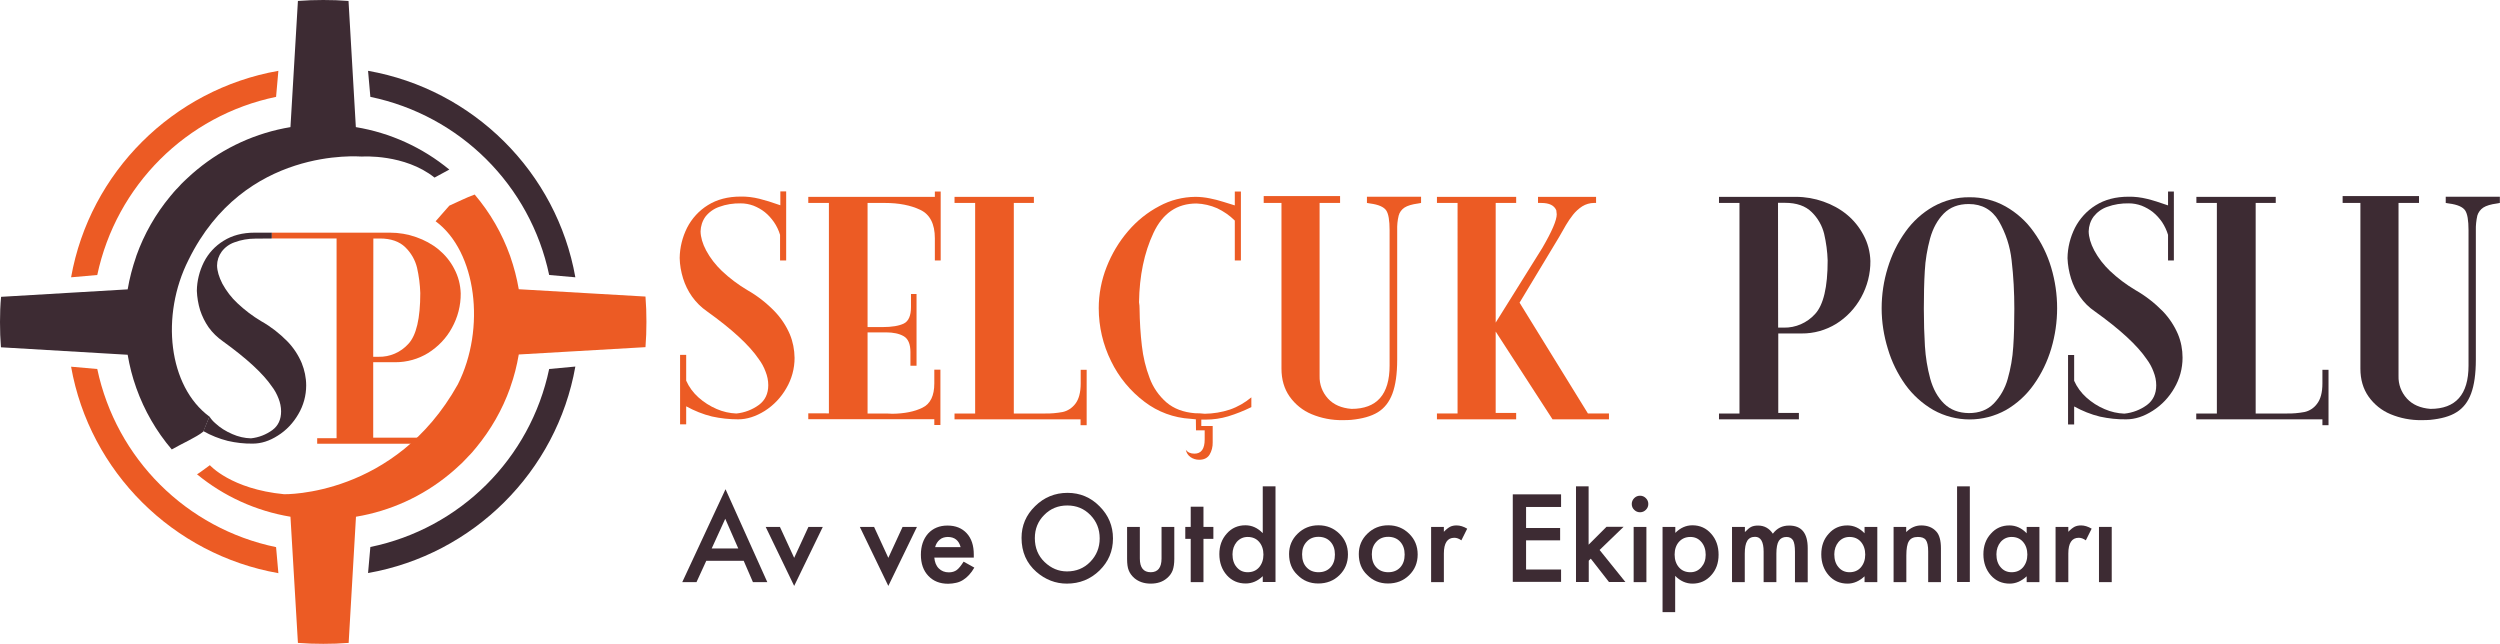 <?xml version="1.0" encoding="utf-8"?>
<!-- Generator: Adobe Illustrator 24.1.0, SVG Export Plug-In . SVG Version: 6.00 Build 0)  -->
<svg version="1.1" id="katman_1" xmlns="http://www.w3.org/2000/svg" xmlns:xlink="http://www.w3.org/1999/xlink" x="0px" y="0px"
	 viewBox="0 0 1842.8 474.7" style="enable-background:new 0 0 1842.8 474.7;" xml:space="preserve">
<style type="text/css">
	.st0{fill:none;}
	.st1{fill:url(#SVGID_1_);}
	.st2{fill:url(#SVGID_2_);}
	.st3{fill:url(#SVGID_3_);}
	.st4{fill:url(#SVGID_4_);}
	.st5{fill:url(#SVGID_5_);}
	.st6{fill:url(#SVGID_6_);}
	.st7{fill:url(#SVGID_7_);}
	.st8{fill:url(#SVGID_8_);}
	.st9{fill:url(#SVGID_9_);}
	.st10{fill:url(#SVGID_10_);}
	.st11{fill:url(#SVGID_11_);}
	.st12{fill:url(#SVGID_12_);}
	.st13{fill:url(#SVGID_13_);}
	.st14{clip-path:url(#SVGID_16_);}
	.st15{clip-path:url(#SVGID_17_);}
	.st16{fill:url(#SVGID_18_);}
	.st17{fill:url(#SVGID_19_);}
	.st18{fill:url(#SVGID_20_);}
	.st19{fill:url(#SVGID_21_);}
	.st20{fill:url(#SVGID_22_);}
	.st21{fill:url(#SVGID_23_);}
	.st22{clip-path:url(#SVGID_26_);}
	.st23{clip-path:url(#SVGID_27_);}
	.st24{fill:url(#SVGID_28_);}
	.st25{fill:url(#SVGID_29_);}
	.st26{fill:url(#SVGID_30_);}
	.st27{fill:url(#SVGID_31_);}
	.st28{fill:url(#SVGID_32_);}
	.st29{fill:url(#SVGID_33_);}
	.st30{fill:url(#SVGID_34_);}
	.st31{fill:#EC5B24;}
	.st32{fill:#3D2B33;}
</style>
<g id="katman_2_1_">
	<g id="Layer_1">
		<polygon class="st0" points="125.5,330 125.5,330 125.5,330 125.5,330 		"/>
		
			<linearGradient id="SVGID_1_" gradientUnits="userSpaceOnUse" x1="2900.209" y1="-201.027" x2="2901.419" y2="-201.027" gradientTransform="matrix(0.707 -0.707 -0.707 -0.707 -2062.9 2048.089)">
			<stop  offset="0" style="stop-color:#61778B"/>
			<stop  offset="0.51" style="stop-color:#C6CBD2"/>
			<stop  offset="1" style="stop-color:#6B8092"/>
		</linearGradient>
		<path class="st1" d="M130,139.5l0.8-0.9L130,139.5z"/>
		
			<linearGradient id="SVGID_2_" gradientUnits="userSpaceOnUse" x1="2896.76" y1="-201.243" x2="2897.22" y2="-201.243" gradientTransform="matrix(0.707 -0.707 -0.707 -0.707 -2062.9 2048.089)">
			<stop  offset="0" style="stop-color:#61778B"/>
			<stop  offset="0.51" style="stop-color:#C6CBD2"/>
			<stop  offset="1" style="stop-color:#6B8092"/>
		</linearGradient>
		<path class="st2" d="M127.7,142.1l0.3-0.3L127.7,142.1z"/>
		
			<linearGradient id="SVGID_3_" gradientUnits="userSpaceOnUse" x1="2903.72" y1="-200.925" x2="2910.91" y2="-200.925" gradientTransform="matrix(0.707 -0.707 -0.707 -0.707 -2062.9 2048.089)">
			<stop  offset="0" style="stop-color:#61778B"/>
			<stop  offset="0.51" style="stop-color:#C6CBD2"/>
			<stop  offset="1" style="stop-color:#6B8092"/>
		</linearGradient>
		<path class="st3" d="M137.5,131.9c-1.7,1.7-3.4,3.3-5.1,5.1c0.8-0.9,1.7-1.7,2.5-2.6S136.6,132.7,137.5,131.9z"/>
		
			<linearGradient id="SVGID_4_" gradientUnits="userSpaceOnUse" x1="2912.55" y1="-201.049" x2="2914.439" y2="-201.049" gradientTransform="matrix(0.707 -0.707 -0.707 -0.707 -2062.9 2048.089)">
			<stop  offset="0" style="stop-color:#61778B"/>
			<stop  offset="0.51" style="stop-color:#C6CBD2"/>
			<stop  offset="1" style="stop-color:#6B8092"/>
		</linearGradient>
		<path class="st4" d="M138.7,130.8c0.5-0.4,0.9-0.9,1.4-1.3C139.6,129.9,139.2,130.3,138.7,130.8z"/>
		
			<linearGradient id="SVGID_5_" gradientUnits="userSpaceOnUse" x1="2917.019" y1="-201.254" x2="2917.88" y2="-201.254" gradientTransform="matrix(0.707 -0.707 -0.707 -0.707 -2062.9 2048.089)">
			<stop  offset="0" style="stop-color:#61778B"/>
			<stop  offset="0.51" style="stop-color:#C6CBD2"/>
			<stop  offset="1" style="stop-color:#6B8092"/>
		</linearGradient>
		<path class="st5" d="M142,127.8l0.6-0.6L142,127.8z"/>
		<path class="st0" d="M128,141.8c0.7-0.8,1.3-1.5,2-2.2C129.3,140.2,128.7,141,128,141.8z"/>
		<path class="st0" d="M137.5,131.9c0.4-0.4,0.8-0.7,1.2-1.1C138.3,131.1,137.9,131.5,137.5,131.9z"/>
		<path class="st0" d="M140.1,129.5c0.6-0.6,1.3-1.1,1.9-1.7C141.4,128.3,140.7,128.9,140.1,129.5z"/>
		<path class="st0" d="M130.8,138.6l1.6-1.6C131.9,137.5,131.4,138.1,130.8,138.6z"/>
		<path class="st0" d="M100.5,286c-0.1-0.2-0.1-0.4-0.2-0.5C100.3,285.6,100.4,285.8,100.5,286z"/>
		<polygon class="st0" points="125.7,330 125.5,330 125.5,330 		"/>
		<path class="st0" d="M125.5,144.7c0.7-0.9,1.5-1.8,2.2-2.6C127,143,126.2,143.8,125.5,144.7z"/>
		<path class="st0" d="M145.2,125c-0.9,0.7-1.7,1.4-2.6,2.2C143.5,126.4,144.4,125.7,145.2,125z"/>
		
			<linearGradient id="SVGID_6_" gradientUnits="userSpaceOnUse" x1="281.961" y1="401.18" x2="138.571" y2="61.79" gradientTransform="matrix(1 0 0 -1 0 474)">
			<stop  offset="0" style="stop-color:#80919F"/>
			<stop  offset="0.19" style="stop-color:#E7E6E8"/>
			<stop  offset="0.48" style="stop-color:#536C81"/>
			<stop  offset="0.54" style="stop-color:#677D8F"/>
			<stop  offset="0.66" style="stop-color:#9CA9B4"/>
			<stop  offset="0.81" style="stop-color:#E7E6E8"/>
			<stop  offset="1" style="stop-color:#80919F"/>
		</linearGradient>
		<path class="st6" d="M267.1,115.4c-0.1,0-2.3-0.2-6.2-0.2C263,115.3,265,115.3,267.1,115.4z"/>
		
			<linearGradient id="SVGID_7_" gradientUnits="userSpaceOnUse" x1="3009.89" y1="-278.703" x2="3014.182" y2="-278.703" gradientTransform="matrix(0.707 -0.707 -0.707 -0.707 -2062.9 2048.089)">
			<stop  offset="0" style="stop-color:#61778B"/>
			<stop  offset="0.51" style="stop-color:#C6CBD2"/>
			<stop  offset="1" style="stop-color:#6B8092"/>
		</linearGradient>
		<path class="st7" d="M267.1,115.4L267.1,115.4c0,0-2.3-0.2-6.2-0.2l0,0C264.8,115.3,267,115.4,267.1,115.4z"/>
		
			<linearGradient id="SVGID_8_" gradientUnits="userSpaceOnUse" x1="3014.155" y1="-280.976" x2="3014.155" y2="-280.976" gradientTransform="matrix(0.707 -0.707 -0.707 -0.707 -2062.9 2048.089)">
			<stop  offset="0" style="stop-color:#61778B"/>
			<stop  offset="0.51" style="stop-color:#C6CBD2"/>
			<stop  offset="1" style="stop-color:#6B8092"/>
		</linearGradient>
		<polygon class="st8" points="267.1,115.4 267.1,115.4 267.1,115.4 267.1,115.4 		"/>
		<g>
			
				<linearGradient id="SVGID_9_" gradientUnits="userSpaceOnUse" x1="137.115" y1="151.126" x2="220.855" y2="381.196" gradientTransform="matrix(1 0 0 -1 0 474)">
				<stop  offset="0.33" style="stop-color:#F1F1F1"/>
				<stop  offset="1" style="stop-color:#61778B"/>
			</linearGradient>
			<path class="st9" d="M213.2,116.4l-2,0.5L213.2,116.4z"/>
		</g>
		<g>
			
				<linearGradient id="SVGID_10_" gradientUnits="userSpaceOnUse" x1="142.358" y1="149.191" x2="226.108" y2="379.281" gradientTransform="matrix(1 0 0 -1 0 474)">
				<stop  offset="0.33" style="stop-color:#F1F1F1"/>
				<stop  offset="1" style="stop-color:#61778B"/>
			</linearGradient>
			<path class="st10" d="M219.6,114.8l-1.7,0.4L219.6,114.8z"/>
		</g>
		<g>
			
				<linearGradient id="SVGID_11_" gradientUnits="userSpaceOnUse" x1="132.907" y1="152.681" x2="216.637" y2="382.721" gradientTransform="matrix(1 0 0 -1 0 474)">
				<stop  offset="0.33" style="stop-color:#F1F1F1"/>
				<stop  offset="1" style="stop-color:#61778B"/>
			</linearGradient>
			<path class="st11" d="M209.4,117.4c-1.7,0.5-3.4,1-5.1,1.6C206,118.4,207.7,117.9,209.4,117.4z"/>
		</g>
		<g>
			
				<linearGradient id="SVGID_12_" gradientUnits="userSpaceOnUse" x1="151.435" y1="145.812" x2="235.215" y2="375.972" gradientTransform="matrix(1 0 0 -1 0 474)">
				<stop  offset="0.33" style="stop-color:#F1F1F1"/>
				<stop  offset="1" style="stop-color:#61778B"/>
			</linearGradient>
			<path class="st12" d="M230.6,112.7l-1.5,0.2L230.6,112.7z"/>
		</g>
		
			<linearGradient id="SVGID_13_" gradientUnits="userSpaceOnUse" x1="267.11" y1="358.56" x2="267.11" y2="358.56" gradientTransform="matrix(1 0 0 -1 0 474)">
			<stop  offset="0" style="stop-color:#61778B"/>
			<stop  offset="0.51" style="stop-color:#C6CBD2"/>
			<stop  offset="1" style="stop-color:#6B8092"/>
		</linearGradient>
		<polygon class="st13" points="267.1,115.4 267.1,115.4 267.1,115.4 		"/>
		<g>
			<defs>
				<polygon id="SVGID_14_" points="1,1 2,1 1,2 				"/>
			</defs>
			<defs>
				<polygon id="SVGID_15_" points="-1,-1 -2,-1 -1,-2 				"/>
			</defs>
			<clipPath id="SVGID_16_">
				<use xlink:href="#SVGID_14_"  style="overflow:visible;"/>
			</clipPath>
			<clipPath id="SVGID_17_" class="st14">
				<use xlink:href="#SVGID_15_"  style="overflow:visible;"/>
			</clipPath>
			<g class="st15">
				
					<linearGradient id="SVGID_18_" gradientUnits="userSpaceOnUse" x1="267.11" y1="358.56" x2="267.11" y2="358.56" gradientTransform="matrix(1 0 0 -1 0 474)">
					<stop  offset="0.33" style="stop-color:#F1F1F1"/>
					<stop  offset="1" style="stop-color:#61778B"/>
				</linearGradient>
				<polygon class="st16" points="267.1,115.4 267.1,115.4 267.1,115.4 				"/>
			</g>
		</g>
		
			<linearGradient id="SVGID_19_" gradientUnits="userSpaceOnUse" x1="230.55" y1="360.279" x2="260.88" y2="360.279" gradientTransform="matrix(1 0 0 -1 0 474)">
			<stop  offset="0" style="stop-color:#61778B"/>
			<stop  offset="0.51" style="stop-color:#C6CBD2"/>
			<stop  offset="1" style="stop-color:#6B8092"/>
		</linearGradient>
		<path class="st17" d="M230.6,112.7c13.1-2.1,23.9,2.5,30.3,2.5l0,0C254.5,115.2,243.6,110.6,230.6,112.7z"/>
		<g>
			
				<linearGradient id="SVGID_20_" gradientUnits="userSpaceOnUse" x1="195.032" y1="220.749" x2="247.662" y2="365.349" gradientTransform="matrix(1 0 0 -1 0 474)">
				<stop  offset="0.33" style="stop-color:#F1F1F1"/>
				<stop  offset="1" style="stop-color:#61778B"/>
			</linearGradient>
			<path class="st18" d="M230.6,112.7c13.1-2.1,23.9,2.5,30.3,2.5l0,0C254.5,115.2,243.6,110.6,230.6,112.7z"/>
		</g>
		
			<linearGradient id="SVGID_21_" gradientUnits="userSpaceOnUse" x1="219.57" y1="360.06" x2="229.09" y2="360.06" gradientTransform="matrix(1 0 0 -1 0 474)">
			<stop  offset="0" style="stop-color:#61778B"/>
			<stop  offset="0.51" style="stop-color:#C6CBD2"/>
			<stop  offset="1" style="stop-color:#6B8092"/>
		</linearGradient>
		<path class="st19" d="M229.1,113c-3.1,0.5-6.2,1.2-9.5,1.9C222.8,114.1,226,113.5,229.1,113z"/>
		<g>
			
				<linearGradient id="SVGID_22_" gradientUnits="userSpaceOnUse" x1="146.957" y1="147.478" x2="230.717" y2="377.608" gradientTransform="matrix(1 0 0 -1 0 474)">
				<stop  offset="0.33" style="stop-color:#F1F1F1"/>
				<stop  offset="1" style="stop-color:#61778B"/>
			</linearGradient>
			<path class="st20" d="M229.1,113c-3.1,0.5-6.2,1.2-9.5,1.9C222.8,114.1,226,113.5,229.1,113z"/>
		</g>
		
			<linearGradient id="SVGID_23_" gradientUnits="userSpaceOnUse" x1="267.11" y1="358.56" x2="267.11" y2="358.56" gradientTransform="matrix(1 0 0 -1 0 474)">
			<stop  offset="0" style="stop-color:#61778B"/>
			<stop  offset="0.51" style="stop-color:#C6CBD2"/>
			<stop  offset="1" style="stop-color:#6B8092"/>
		</linearGradient>
		<polygon class="st21" points="267.1,115.4 267.1,115.4 267.1,115.4 267.1,115.4 		"/>
		<g>
			<defs>
				<polygon id="SVGID_24_" points="1,1 2,1 1,2 				"/>
			</defs>
			<defs>
				<polygon id="SVGID_25_" points="-1,-1 -2,-1 -1,-2 				"/>
			</defs>
			<clipPath id="SVGID_26_">
				<use xlink:href="#SVGID_24_"  style="overflow:visible;"/>
			</clipPath>
			<clipPath id="SVGID_27_" class="st22">
				<use xlink:href="#SVGID_25_"  style="overflow:visible;"/>
			</clipPath>
			<g class="st23">
				
					<linearGradient id="SVGID_28_" gradientUnits="userSpaceOnUse" x1="267.11" y1="358.56" x2="267.11" y2="358.56" gradientTransform="matrix(1 0 0 -1 0 474)">
					<stop  offset="0.33" style="stop-color:#F1F1F1"/>
					<stop  offset="1" style="stop-color:#61778B"/>
				</linearGradient>
				<polygon class="st24" points="267.1,115.4 267.1,115.4 267.1,115.4 267.1,115.4 				"/>
			</g>
		</g>
		
			<linearGradient id="SVGID_29_" gradientUnits="userSpaceOnUse" x1="213.17" y1="358.18" x2="217.85" y2="358.18" gradientTransform="matrix(1 0 0 -1 0 474)">
			<stop  offset="0" style="stop-color:#61778B"/>
			<stop  offset="0.51" style="stop-color:#C6CBD2"/>
			<stop  offset="1" style="stop-color:#6B8092"/>
		</linearGradient>
		<path class="st25" d="M217.9,115.2c-1.5,0.4-3.1,0.8-4.7,1.2C214.8,116,216.3,115.6,217.9,115.2z"/>
		<g>
			
				<linearGradient id="SVGID_30_" gradientUnits="userSpaceOnUse" x1="139.791" y1="150.13" x2="223.531" y2="380.22" gradientTransform="matrix(1 0 0 -1 0 474)">
				<stop  offset="0.33" style="stop-color:#F1F1F1"/>
				<stop  offset="1" style="stop-color:#61778B"/>
			</linearGradient>
			<path class="st26" d="M217.9,115.2c-1.5,0.4-3.1,0.8-4.7,1.2C214.8,116,216.3,115.6,217.9,115.2z"/>
		</g>
		
			<linearGradient id="SVGID_31_" gradientUnits="userSpaceOnUse" x1="209.41" y1="356.82" x2="211.2" y2="356.82" gradientTransform="matrix(1 0 0 -1 0 474)">
			<stop  offset="0" style="stop-color:#61778B"/>
			<stop  offset="0.51" style="stop-color:#C6CBD2"/>
			<stop  offset="1" style="stop-color:#6B8092"/>
		</linearGradient>
		<path class="st27" d="M211.2,116.9l-1.8,0.5L211.2,116.9z"/>
		<g>
			
				<linearGradient id="SVGID_32_" gradientUnits="userSpaceOnUse" x1="135.641" y1="151.67" x2="219.371" y2="381.73" gradientTransform="matrix(1 0 0 -1 0 474)">
				<stop  offset="0.33" style="stop-color:#F1F1F1"/>
				<stop  offset="1" style="stop-color:#61778B"/>
			</linearGradient>
			<path class="st28" d="M211.2,116.9l-1.8,0.5L211.2,116.9z"/>
		</g>
		
			<linearGradient id="SVGID_33_" gradientUnits="userSpaceOnUse" x1="202.98" y1="354.79" x2="204.26" y2="354.79" gradientTransform="matrix(1 0 0 -1 0 474)">
			<stop  offset="0" style="stop-color:#61778B"/>
			<stop  offset="0.51" style="stop-color:#C6CBD2"/>
			<stop  offset="1" style="stop-color:#6B8092"/>
		</linearGradient>
		<path class="st29" d="M204.3,119l-1.3,0.4L204.3,119z"/>
		<g>
			
				<linearGradient id="SVGID_34_" gradientUnits="userSpaceOnUse" x1="130.391" y1="153.6" x2="214.121" y2="383.64" gradientTransform="matrix(1 0 0 -1 0 474)">
				<stop  offset="0.33" style="stop-color:#F1F1F1"/>
				<stop  offset="1" style="stop-color:#61778B"/>
			</linearGradient>
			<path class="st30" d="M204.3,119l-1.3,0.4L204.3,119z"/>
		</g>
		<path class="st31" d="M154.7,342.9c0,0,15.5,17.6,54.7,21.4l0,0c0.2,0,81.8,1.9,128.1-81c20.7-41.1,13.9-97.9-16.4-120.2l0,0
			l10.1-11.5c6.4-2.8,11.8-5.7,18.7-8.2l0,0c11.4,13.4,20.2,28.7,26.1,45.2c0.1,0.2,0.1,0.4,0.2,0.6c2.7,7.8,4.8,15.8,6.2,24
			l93.4,5.4c0.5,6.1,0.7,12.3,0.7,18.6c0,6.3-0.2,12.5-0.7,18.7l-93.4,5.4c-1.4,8.2-3.4,16.2-6.2,24l-0.2,0.7
			c-5.7,16-14.2,30.8-25,43.9c-0.7,0.9-1.5,1.7-2.2,2.6l-0.3,0.4c-0.7,0.8-1.3,1.5-2,2.2l-0.9,0.9l-1.5,1.6
			c-0.8,0.9-1.7,1.7-2.5,2.6s-1.7,1.7-2.6,2.5c-0.4,0.4-0.8,0.7-1.2,1.1s-0.9,0.9-1.4,1.3c-0.6,0.6-1.3,1.1-1.9,1.7l-0.7,0.6
			c-0.9,0.7-1.7,1.5-2.6,2.2l0,0c-19.8,16.3-43.5,27.1-68.8,31.3l0,0l0,0l-5.4,93c-6.2,0.5-12.4,0.7-18.7,0.7
			c-6.3,0-12.5-0.2-18.7-0.7l-5.5-93l0,0c-25.3-4.2-49.1-15-68.9-31.3C145.3,349.7,149,347.2,154.7,342.9L154.7,342.9"/>
		<path class="st32" d="M267.1,115.4c0,0,31.1-2.1,53.2,15.5l0,0c7.3-3.9,10.8-5.9,10.9-5.9c-19.8-16.3-43.5-27.1-68.9-31.3l0,0l0,0
			l-5.4-93C250.8,0.2,244.6,0,238.3,0c-6.3,0-12.5,0.2-18.7,0.7l-5.5,93l0,0l0,0c-25.3,4.2-49,15-68.8,31.3l0,0
			c-0.9,0.7-1.7,1.4-2.6,2.2l-0.7,0.6c-0.6,0.6-1.3,1.1-1.9,1.7c-0.5,0.4-0.9,0.9-1.4,1.3l-1.2,1.1c-0.9,0.8-1.7,1.7-2.6,2.5
			s-1.7,1.7-2.5,2.6l-1.5,1.6l-0.9,0.9c-0.7,0.7-1.3,1.5-2,2.2l-0.3,0.4c-0.8,0.9-1.5,1.7-2.2,2.6c-10.8,13-19.3,27.9-25,43.9
			c-0.1,0.2-0.2,0.5-0.2,0.7c-2.7,7.8-4.8,15.8-6.2,24l-93.3,5.5C0.2,224.9,0,231.1,0,237.4s0.2,12.5,0.7,18.6l93.4,5.5
			c1.4,8.2,3.4,16.2,6.2,24l0.2,0.6c5.9,16.5,14.7,31.8,26.1,45.2l0,0c7.1-4.1,18.6-9.2,23.3-13.2l0,0l4.5-11
			c-30.3-22.3-36.2-74.5-15.4-115.6C180.1,107.9,264.5,115.4,267.1,115.4L267.1,115.4"/>
		<path class="st31" d="M71.7,272l-19.3-1.7c13.7,77.4,75.1,138.5,152.8,152.2l-1.7-19.2C137.4,389.6,85.7,338.1,71.7,272z"/>
		<path class="st32" d="M271.3,52.2l1.7,19.2c66.1,13.7,117.9,65.2,131.8,131.3l19.3,1.7C410.4,127,349,65.9,271.3,52.2z"/>
		<path class="st32" d="M273,403.2l-1.7,19.2c77.7-13.7,139.1-74.8,152.8-152.2l-19.3,1.8C390.9,338.1,339.1,389.6,273,403.2z"/>
		<path class="st31" d="M203.5,71.4l1.7-19.2C127.5,65.9,66.2,127,52.4,204.4l19.3-1.7C85.7,136.7,137.4,85.1,203.5,71.4z"/>
		<path class="st31" d="M544.1,309.1c-6.5,0-13-0.7-19.3-2.1c-6.6-1.6-13-4.2-19-7.5v13.3h-4.5v-51.2h4.5v19c2.1,4.7,5.2,8.9,9,12.3
			c4,3.6,8.6,6.5,13.5,8.6c4.6,2,9.5,3.1,14.5,3.3c6-0.6,11.8-2.8,16.7-6.4c4.5-3.4,6.8-8.2,6.8-14.5c0-3.4-0.7-6.8-2-10
			c-1.2-3.3-2.9-6.4-5-9.2c-6.9-10.2-19.7-22-38.3-35.3c-4.2-2.9-7.9-6.6-10.9-10.8c-2.9-4.1-5.1-8.6-6.6-13.4
			c-1.5-4.9-2.4-9.9-2.5-15c0.1-7.8,2-15.4,5.5-22.4c3.5-6.8,8.8-12.6,15.3-16.6c6.7-4.2,14.8-6.3,24.1-6.3
			c4.7-0.1,9.3,0.5,13.8,1.6c4.1,1,9.3,2.6,15.5,4.8v-10.2h4.3V192H575v-18.9c-1-3.3-2.5-6.5-4.5-9.4c-1.9-2.7-4.1-5.2-6.7-7.3
			c-2.5-2-5.4-3.6-8.4-4.8c-3-1.1-6.2-1.7-9.3-1.7c-5.4-0.1-10.9,0.7-16,2.6c-4,1.4-7.5,3.9-10.1,7.2c-2.3,3.2-3.5,7-3.6,10.9
			c0.1,4.2,1.4,8.9,4.1,14c3,5.6,7,10.7,11.6,15.1c5.7,5.4,12,10.1,18.7,14.1c7.4,4.2,14.2,9.5,20.2,15.7
			c4.7,4.9,8.5,10.6,11.2,16.9c2.3,5.5,3.4,11.4,3.5,17.4c0,7.9-2.1,15.6-6.1,22.4c-3.9,6.8-9.3,12.5-15.9,16.7
			C557.1,307,550.6,309.1,544.1,309.1z"/>
		<path class="st31" d="M675.6,216.7v52.9h-4.5v-10.1c0-5.9-1.7-9.8-5-11.7s-7.7-2.8-13-2.8h-13.6v59.8h12.7c2.2,0,4,0.1,5.4,0.2
			c9.1-0.1,16.6-1.6,22.4-4.5c5.8-2.8,8.7-8.8,8.7-17.9v-10.1h4.5v40.8h-4.5v-4.3h-92.9v-4.3H611V149.6h-15.2v-4.5h93.3v-3.9h4.3
			V192h-4.3v-16.4c0-10.5-3.6-17.5-10.7-20.9c-7.1-3.4-15.9-5.1-26.2-5.1h-12.7v91.5h10.9c7,0,12.3-0.9,15.8-2.6
			c3.5-1.7,5.3-5.8,5.3-12.1v-9.7H675.6z"/>
		<path class="st31" d="M703.6,145.1h58.5v4.5h-14.8v155.2h22.8c4.4,0.1,8.8-0.3,13.2-1.1c3.7-0.8,7-3,9.3-6c2.6-3.3,4-8.3,4-15
			v-10.1h4.4v40.8h-4.5v-4.3h-92.9v-4.3h15.2V149.6h-15.2V145.1z"/>
		<path class="st31" d="M881.5,309.1l-4-0.4c-12.3-0.7-24.1-5.1-33.8-12.5c-10.5-7.9-19-18.2-24.7-30c-6-12.1-9.1-25.5-9.1-39
			c0-10.4,2-20.8,5.8-30.4c3.8-9.7,9.1-18.6,15.9-26.5c6.4-7.5,14.2-13.8,23-18.4c8.1-4.4,17.2-6.7,26.5-6.8c3.6,0,7.1,0.4,10.6,1.1
			c3.4,0.7,6.8,1.5,10.1,2.6l8.4,2.6v-10.2h4.5V192h-4.5v-29.4c-3.8-3.8-8.2-6.8-13-9.1c-4.8-2.1-10-3.3-15.2-3.5
			c-14.4,0-25,7.2-31.8,21.8c-6.8,14.5-10.3,31.5-10.6,51c0.3,1.6,0.4,3.3,0.4,4.9c0.1,9.6,0.7,18.7,1.7,27.2
			c0.9,8.1,2.8,16.1,5.7,23.7c2.5,6.9,6.8,13.1,12.4,18c5.5,4.7,12.5,7.3,21,8c2.4,0,4.8,0.1,7.2,0.4c6.3-0.1,12.6-1.1,18.6-3.1
			c5.8-2,11.1-5.1,15.8-9v7.2c-5.5,2.7-11.2,5-17.1,6.8c-5.4,1.6-10.9,2.4-16.5,2.4h-3.3v4.7h8.4V326c0.1,3.3-0.7,6.5-2.4,9.3
			c-1.6,2.4-4.1,3.6-7.6,3.6c-2.3,0-4.6-0.7-6.4-2c-1.8-1.3-3-3.2-3.4-5.4c1.3,1.9,3.4,2.9,6.3,2.9c5.1,0,7.6-3.5,7.6-10.5v-6.7
			h-6.4L881.5,309.1z"/>
		<path class="st31" d="M995.9,309.5c-1.3,0.1-3.4,0.2-6.3,0.2c-7.8,0.1-15.6-1.4-22.8-4.4c-6.5-2.7-12.1-7.2-16.2-13
			c-4-5.7-6-12.6-6-20.5V149.6h-13.1v-5.1h56.3v5.1h-15.1v127.5c-0.2,6.2,2,12.1,6.2,16.7c4.1,4.5,9.9,7,17.3,7.6
			c18.7,0,28.1-10.6,28.1-31.9v-99.8c0-7.2-0.8-12.1-2.5-14.6s-5.6-4.3-11.8-5.1l-2.4-0.4v-4.6h39.9v4.6l-2.2,0.4
			c-4.5,0.6-7.8,1.6-10,3c-2.1,1.4-3.7,3.5-4.3,5.9c-0.9,3.6-1.2,7.2-1.1,10.9v95.3c0,10.5-1.2,18.8-3.5,25s-5.9,10.8-10.8,13.8
			C1010.7,306.9,1004.1,308.7,995.9,309.5z"/>
		<path class="st31" d="M1147.2,155.1c-1.5-3.7-5.2-5.5-11.1-5.5h-2.4v-4.5h42.8v4.5h-1.6c-3,0-6,0.9-8.6,2.5
			c-2.6,1.7-4.9,3.8-6.8,6.2c-1.9,2.4-3.6,4.9-5.2,7.6c-1.5,2.6-3.2,5.6-5.1,8.9l-29.1,48.3l50.4,81.7h15.5v4.3h-41.6l-41.9-64.7v60
			h15.1v4.7h-58.4v-4.3h15.2V149.6h-15.2v-4.5h58.4v4.5h-15.1v88.2l34.4-55.1c7.1-12.2,10.6-20.4,10.6-24.7c0-0.6-0.1-1.2-0.2-1.8
			C1147.3,155.5,1147.2,155.1,1147.2,155.1z"/>
		<path class="st32" d="M1325.9,309.1h-58.8v-4.3h15.1V149.6h-15.1v-4.5h56.7c6.9,0,13.8,1.2,20.3,3.5c6.3,2.2,12.2,5.4,17.3,9.6
			c5,4.1,9.1,9.2,12.2,15c3.2,5.9,4.9,12.5,5.1,19.2c0.1,9.4-2.3,18.6-6.8,26.8c-4.4,8-10.7,14.7-18.4,19.5
			c-7.7,4.7-16.5,7.2-25.5,7.1h-17.2v58.6h15.2V309.1z M1310.7,241.5h4.1c8.8,0.2,17.2-3.5,23.1-10c6.2-6.7,9.3-19.8,9.3-39.5
			c-0.2-6.6-1.1-13.2-2.6-19.7c-1.5-6-4.6-11.5-9.1-15.9c-4.6-4.6-11.2-6.9-19.8-6.9h-5.1L1310.7,241.5z"/>
		<path class="st32" d="M1451.7,145.4c9.3-0.1,18.5,2.2,26.7,6.8c8.1,4.6,15.2,10.9,20.6,18.6c5.8,8,10.2,17,13,26.5
			c5.8,19.5,5.8,40.2,0,59.7c-2.8,9.4-7.1,18.4-12.8,26.4c-5.4,7.7-12.4,14.1-20.5,18.8c-16.7,9.3-37,9.3-53.6,0
			c-8.1-4.7-15.1-11-20.6-18.6c-5.7-8-10.1-16.9-12.9-26.4c-3-9.7-4.6-19.8-4.6-29.9c0-10.2,1.5-20.2,4.5-29.9
			c2.9-9.5,7.2-18.4,13-26.5c5.4-7.6,12.4-14,20.5-18.6C1433.3,147.7,1442.4,145.3,1451.7,145.4z M1418.1,227.6
			c0,10.1,0.3,19.3,0.8,27.6c0.5,8.1,1.8,16.1,3.9,23.9c2.1,7.6,5.5,13.8,10.2,18.4s10.8,6.9,18.3,7c7.6,0,13.7-2.3,18.3-7
			c4.9-5.1,8.4-11.3,10.3-18.1c2.2-7.7,3.6-15.6,4.1-23.7c0.6-8.4,0.8-17.7,0.8-28.1c0-11.9-0.6-23.8-2-35.7
			c-1.1-10.2-4.3-20-9.4-28.9c-5-8.4-12.4-12.6-22.2-12.6c-7.6,0-13.7,2.3-18.4,7c-4.6,4.7-8,10.8-10.1,18.4
			c-2.1,7.8-3.5,15.9-3.9,24C1418.3,208,1418.1,217.3,1418.1,227.6z"/>
		<path class="st32" d="M1567.3,309.1c-6.5,0.1-13-0.6-19.4-2c-6.6-1.6-13-4.2-19-7.5v13.3h-4.5v-51.2h4.5v19
			c2.1,4.7,5.2,8.9,9,12.3c4,3.6,8.5,6.5,13.5,8.6c4.6,2,9.5,3.1,14.5,3.3c6-0.6,11.8-2.8,16.7-6.4c4.5-3.4,6.8-8.2,6.8-14.5
			c0-3.4-0.7-6.8-2-10c-1.2-3.3-2.9-6.4-5-9.2c-6.9-10.2-19.7-22-38.3-35.3c-4.3-2.9-8-6.6-10.9-10.8c-2.9-4.1-5.1-8.6-6.6-13.4
			c-1.5-4.9-2.4-9.9-2.6-15c0.1-7.8,2-15.4,5.5-22.4c3.5-6.8,8.8-12.6,15.3-16.6c6.7-4.2,14.8-6.3,24.1-6.3
			c4.7-0.1,9.3,0.5,13.8,1.6c4.1,1,9.2,2.6,15.4,4.8v-10.2h4.3V192h-4.3v-18.9c-1-3.3-2.5-6.5-4.4-9.4c-1.9-2.7-4.1-5.2-6.7-7.3
			c-2.5-2-5.4-3.6-8.4-4.8c-3-1.1-6.2-1.7-9.3-1.7c-5.5-0.1-10.9,0.7-16.1,2.6c-4,1.4-7.4,3.9-10,7.2c-2.3,3.2-3.5,6.9-3.6,10.9
			c0.1,4.2,1.4,8.9,4.1,14c3,5.6,7,10.7,11.6,15.1c5.7,5.4,12,10.1,18.7,14.1c7.4,4.2,14.2,9.5,20.2,15.6
			c4.7,4.9,8.5,10.6,11.2,16.9c2.3,5.5,3.4,11.4,3.4,17.4c0,7.9-2.1,15.6-6.1,22.4c-3.9,6.8-9.3,12.5-15.9,16.7
			C1580.2,307,1573.8,309.1,1567.3,309.1z"/>
		<path class="st32" d="M1619,145.1h58.5v4.5h-14.8v155.2h22.8c4.4,0.1,8.9-0.3,13.2-1.1c3.7-0.8,7-3,9.2-6c2.6-3.3,4-8.3,4-15
			v-10.1h4.5v40.8h-4.5v-4.3h-93v-4.3h15.2V149.6H1619V145.1z"/>
		<path class="st32" d="M1791.2,309.5c-1.3,0.1-3.4,0.2-6.3,0.2c-7.8,0.1-15.6-1.4-22.8-4.4c-6.5-2.7-12.1-7.2-16.2-13
			c-4-5.7-6-12.6-6-20.5V149.6h-13.1v-5.1h56.3v5.1H1768v127.5c-0.2,6.2,2,12.1,6.2,16.7c4.1,4.5,9.9,7,17.3,7.6
			c18.7,0,28.1-10.6,28.1-31.9v-99.8c0-7.2-0.8-12.1-2.5-14.6s-5.6-4.3-11.9-5.1l-2.4-0.4v-4.6h39.9v4.6l-2.2,0.4
			c-4.5,0.6-7.8,1.6-10,3c-2.1,1.4-3.7,3.5-4.4,5.9c-0.8,3.6-1.2,7.2-1.1,10.9v95.3c0,10.5-1.2,18.8-3.5,25
			c-2.3,6.2-5.9,10.8-10.8,13.8C1806,306.9,1799.4,308.7,1791.2,309.5z"/>
		<path class="st32" d="M154.4,307c1.1,1.8,2.5,3.4,4.1,4.8c3.7,3.5,8.1,6.2,12.8,8.2c4.3,1.9,9,3,13.7,3.1
			c5.7-0.6,11.1-2.7,15.8-6.1c4.3-3.2,6.4-7.8,6.4-13.8c0-3.2-0.7-6.5-1.9-9.5c-1.2-3.1-2.8-6.1-4.8-8.7
			c-6.6-9.7-18.7-20.8-36.3-33.5c-4-2.8-7.5-6.2-10.4-10.2c-2.7-3.9-4.8-8.1-6.3-12.7c-1.4-4.6-2.2-9.4-2.4-14.2
			c0.1-7.4,1.9-14.6,5.2-21.2c3.3-6.5,8.3-11.9,14.5-15.7c6.4-4,14-6,22.9-6h12.7v4.3c0,0-9.2,0.1-12.3,0.1
			c-5.2,0-10.4,0.9-15.2,2.7c-3.8,1.3-7.1,3.7-9.5,6.9c-2.2,3-3.4,6.6-3.4,10.3c0.1,4,1.4,8.4,3.9,13.3c2.9,5.3,6.6,10.2,11,14.3
			c5.4,5.1,11.3,9.6,17.7,13.4c7.1,4,13.5,9,19.2,14.8c4.5,4.6,8.1,10.1,10.6,16c2.1,5.2,3.3,10.8,3.3,16.5c0,7.5-2,14.8-5.8,21.2
			c-3.7,6.4-8.8,11.9-15.1,15.8c-6.2,4-12.4,5.9-18.5,5.9c-6.2,0.1-12.3-0.6-18.4-2c-6.3-1.6-12.4-4-18-7.2"/>
		<path class="st31" d="M313.9,327.1h-80.1v-4.1h14.3V175.8h-47.7v-4.3h87.1c6.6,0,13.1,1.1,19.3,3.3c6,2.1,11.6,5.1,16.5,9.1
			c4.7,3.9,8.7,8.7,11.5,14.2c3,5.6,4.6,11.8,4.8,18.2c0.1,8.9-2.2,17.7-6.5,25.4c-4.1,7.6-10.2,13.9-17.5,18.5
			c-7.3,4.5-15.6,6.8-24.2,6.8h-16.3v55.6h38.8V327.1z M275.1,263h3.9c8.4,0.2,16.4-3.3,22-9.5c5.9-6.3,8.8-18.8,8.8-37.5
			c-0.2-6.3-1-12.5-2.4-18.7c-1.4-5.7-4.4-10.9-8.6-15c-4.4-4.3-10.6-6.5-18.8-6.5h-4.8L275.1,263z"/>
	</g>
</g>
<g>
	<path class="st32" d="M548.2,413.4h-27.6l-7.2,15.7h-10.5l31.9-68.5l30.8,68.5h-10.6L548.2,413.4z M544.2,404.3l-9.6-21.9l-10,21.9
		H544.2z"/>
	<path class="st32" d="M574.9,388.4l10.5,22.8l10.5-22.8h10.6l-21.1,43.5l-21-43.5H574.9z"/>
	<path class="st32" d="M644.3,388.4l10.5,22.8l10.5-22.8h10.6l-21.1,43.5l-21-43.5H644.3z"/>
	<path class="st32" d="M717.8,411h-29.1c0.3,3.3,1.3,6,3.3,8c1.9,1.9,4.4,2.9,7.4,2.9c2.3,0,4.3-0.6,5.8-1.7
		c1.5-1.1,3.2-3.2,5.1-6.2l7.9,4.4c-1.2,2.1-2.5,3.9-3.9,5.4c-1.4,1.5-2.8,2.7-4.4,3.7c-1.6,1-3.2,1.7-5.1,2.1
		c-1.8,0.4-3.8,0.7-5.9,0.7c-6.1,0-10.9-1.9-14.6-5.8c-3.7-3.9-5.5-9.1-5.5-15.6c0-6.4,1.8-11.6,5.3-15.6c3.6-3.9,8.4-5.9,14.3-5.9
		c6,0,10.7,1.9,14.2,5.7c3.5,3.8,5.2,9,5.2,15.7L717.8,411z M708.1,403.3c-1.3-5-4.5-7.5-9.5-7.5c-1.1,0-2.2,0.2-3.2,0.5
		c-1,0.3-1.9,0.8-2.7,1.5c-0.8,0.7-1.5,1.4-2.1,2.4c-0.6,0.9-1,2-1.3,3.1H708.1z"/>
	<path class="st32" d="M753,396.5c0-9.1,3.3-16.9,10-23.4c6.6-6.5,14.6-9.8,23.9-9.8c9.2,0,17.1,3.3,23.6,9.9
		c6.6,6.6,9.9,14.5,9.9,23.7c0,9.3-3.3,17.1-9.9,23.6c-6.7,6.5-14.7,9.7-24.1,9.7c-8.3,0-15.8-2.9-22.4-8.6
		C756.7,415.2,753,406.9,753,396.5z M762.8,396.7c0,7.1,2.4,13,7.2,17.6c4.8,4.6,10.3,6.9,16.5,6.9c6.8,0,12.5-2.3,17.1-7
		c4.6-4.7,7-10.5,7-17.3c0-6.9-2.3-12.6-6.9-17.3c-4.6-4.7-10.2-7-17-7c-6.7,0-12.4,2.3-17,7C765.1,384.2,762.8,389.9,762.8,396.7z"
		/>
	<path class="st32" d="M840.2,388.4v23.3c0,6.7,2.7,10.1,8,10.1c5.3,0,8-3.4,8-10.1v-23.3h9.4V412c0,3.3-0.4,6.1-1.2,8.4
		c-0.8,2.1-2.1,4-4.1,5.7c-3.2,2.8-7.2,4.1-12.1,4.1c-4.9,0-8.9-1.4-12.1-4.1c-1.9-1.7-3.3-3.6-4.1-5.7c-0.8-1.9-1.2-4.7-1.2-8.4
		v-23.6H840.2z"/>
	<path class="st32" d="M887.1,397.2v31.9h-9.4v-31.9h-4v-8.8h4v-14.9h9.4v14.9h7.3v8.8H887.1z"/>
	<path class="st32" d="M930.8,358.5h9.4v70.5h-9.4v-4.3c-3.7,3.6-7.9,5.4-12.6,5.4c-5.6,0-10.2-2-13.9-6.1
		c-3.6-4.1-5.5-9.3-5.5-15.5c0-6.1,1.8-11.1,5.5-15.2c3.6-4.1,8.2-6.1,13.7-6.1c4.8,0,9,1.9,12.8,5.8V358.5z M908.5,408.6
		c0,3.9,1,7.1,3.1,9.5c2.1,2.5,4.8,3.7,8.1,3.7c3.5,0,6.3-1.2,8.4-3.6c2.1-2.5,3.2-5.6,3.2-9.4c0-3.8-1.1-7-3.2-9.4
		c-2.1-2.4-4.9-3.6-8.4-3.6c-3.2,0-5.9,1.2-8.1,3.7C909.6,401.9,908.5,405,908.5,408.6z"/>
	<path class="st32" d="M950.2,408.4c0-5.9,2.1-10.9,6.3-15c4.2-4.1,9.3-6.2,15.4-6.2c6.1,0,11.2,2.1,15.4,6.2
		c4.2,4.1,6.3,9.2,6.3,15.3c0,6.1-2.1,11.2-6.3,15.3c-4.2,4.1-9.4,6.1-15.6,6.1c-6.1,0-11.2-2.1-15.3-6.3
		C952.2,419.9,950.2,414.7,950.2,408.4z M959.8,408.6c0,4.1,1.1,7.3,3.3,9.6c2.2,2.4,5.2,3.6,8.8,3.6c3.7,0,6.6-1.2,8.8-3.5
		c2.2-2.4,3.3-5.5,3.3-9.5c0-4-1.1-7.1-3.3-9.5c-2.2-2.4-5.2-3.6-8.8-3.6c-3.6,0-6.5,1.2-8.7,3.6
		C960.9,401.7,959.8,404.8,959.8,408.6z"/>
	<path class="st32" d="M1001.6,408.4c0-5.9,2.1-10.9,6.3-15c4.2-4.1,9.3-6.2,15.4-6.2c6.1,0,11.2,2.1,15.4,6.2
		c4.2,4.1,6.3,9.2,6.3,15.3c0,6.1-2.1,11.2-6.3,15.3c-4.2,4.1-9.4,6.1-15.6,6.1c-6.1,0-11.2-2.1-15.3-6.3
		C1003.6,419.9,1001.6,414.7,1001.6,408.4z M1011.2,408.6c0,4.1,1.1,7.3,3.3,9.6c2.2,2.4,5.2,3.6,8.8,3.6c3.7,0,6.6-1.2,8.8-3.5
		c2.2-2.4,3.3-5.5,3.3-9.5c0-4-1.1-7.1-3.3-9.5c-2.2-2.4-5.2-3.6-8.8-3.6c-3.6,0-6.5,1.2-8.7,3.6
		C1012.3,401.7,1011.2,404.8,1011.2,408.6z"/>
	<path class="st32" d="M1054.9,388.4h9.4v3.6c1.7-1.8,3.3-3,4.6-3.7c1.4-0.7,3-1,4.8-1c2.5,0,5.1,0.8,7.8,2.4l-4.3,8.6
		c-1.8-1.3-3.5-1.9-5.2-1.9c-5.1,0-7.7,3.9-7.7,11.6v21.1h-9.4V388.4z"/>
	<path class="st32" d="M1150.7,373.7h-25.8v15.5h25.1v9.1h-25.1v21.5h25.8v9.1h-35.6v-64.5h35.6V373.7z"/>
	<path class="st32" d="M1171,358.5v43l13.2-13.2h12.6l-17.7,17.1l19,23.6H1186l-13.4-17.2l-1.5,1.5v15.7h-9.4v-70.5H1171z"/>
	<path class="st32" d="M1202.8,371.5c0-1.6,0.6-3.1,1.8-4.3c1.2-1.2,2.6-1.8,4.3-1.8c1.7,0,3.1,0.6,4.3,1.8c1.2,1.2,1.8,2.6,1.8,4.3
		c0,1.7-0.6,3.1-1.8,4.3c-1.2,1.2-2.6,1.8-4.3,1.8c-1.7,0-3.1-0.6-4.3-1.8C1203.4,374.7,1202.8,373.2,1202.8,371.5z M1213.6,388.4
		v40.7h-9.4v-40.7H1213.6z"/>
	<path class="st32" d="M1234.9,451.2h-9.4v-62.8h9.4v4.4c3.7-3.7,7.9-5.6,12.6-5.6c5.6,0,10.2,2.1,13.8,6.2
		c3.7,4.1,5.5,9.3,5.5,15.5c0,6.1-1.8,11.2-5.5,15.2c-3.6,4-8.2,6.1-13.7,6.1c-4.8,0-9-1.9-12.8-5.7V451.2z M1257.3,409
		c0-3.9-1.1-7.1-3.2-9.5c-2.1-2.5-4.8-3.7-8.1-3.7c-3.5,0-6.2,1.2-8.4,3.6c-2.1,2.4-3.2,5.5-3.2,9.4c0,3.8,1.1,7,3.2,9.4
		c2.1,2.4,4.9,3.6,8.4,3.6c3.3,0,5.9-1.2,8.1-3.7C1256.2,415.7,1257.3,412.7,1257.3,409z"/>
	<path class="st32" d="M1276.8,388.4h9.4v3.8c1.8-1.9,3.4-3.2,4.6-3.8c1.4-0.7,3.1-1,5.1-1c4.6,0,8.2,2,10.9,6c3-4,6.9-6,12-6
		c9.2,0,13.7,5.6,13.7,16.7v25.1h-9.4v-22.6c0-3.9-0.5-6.7-1.4-8.3c-1-1.6-2.6-2.5-4.8-2.5c-2.6,0-4.5,1-5.7,2.9
		c-1.2,1.9-1.8,5.1-1.8,9.4v21h-9.4v-22.5c0-7.2-2.1-10.9-6.3-10.9c-2.6,0-4.6,1-5.8,3c-1.2,2-1.8,5.1-1.8,9.4v21h-9.4V388.4z"/>
	<path class="st32" d="M1374.4,388.4h9.4v40.7h-9.4v-4.3c-3.9,3.6-8,5.4-12.5,5.4c-5.6,0-10.3-2-13.9-6.1c-3.6-4.1-5.5-9.3-5.5-15.5
		c0-6.1,1.8-11.2,5.5-15.2c3.6-4.1,8.2-6.1,13.7-6.1c4.7,0,9,1.9,12.7,5.8V388.4z M1352.1,408.6c0,3.9,1,7.1,3.1,9.5
		c2.1,2.5,4.8,3.7,8.1,3.7c3.5,0,6.3-1.2,8.4-3.6c2.1-2.5,3.2-5.6,3.2-9.4c0-3.8-1.1-7-3.2-9.4c-2.1-2.4-4.9-3.6-8.4-3.6
		c-3.2,0-5.9,1.2-8.1,3.7C1353.2,401.9,1352.1,405,1352.1,408.6z"/>
	<path class="st32" d="M1395.7,388.4h9.4v3.8c3.3-3.3,7-4.9,11.1-4.9c4.7,0,8.4,1.5,11.1,4.5c2.3,2.5,3.4,6.7,3.4,12.4v24.9h-9.4
		v-22.7c0-4-0.6-6.8-1.7-8.3c-1.1-1.6-3.1-2.3-5.9-2.3c-3.1,0-5.3,1-6.6,3.1c-1.3,2-1.9,5.6-1.9,10.6v19.6h-9.4V388.4z"/>
	<path class="st32" d="M1452,358.5v70.5h-9.4v-70.5H1452z"/>
	<path class="st32" d="M1493.9,388.4h9.4v40.7h-9.4v-4.3c-3.9,3.6-8,5.4-12.5,5.4c-5.6,0-10.3-2-13.9-6.1c-3.6-4.1-5.5-9.3-5.5-15.5
		c0-6.1,1.8-11.2,5.5-15.2c3.6-4.1,8.2-6.1,13.7-6.1c4.7,0,9,1.9,12.7,5.8V388.4z M1471.6,408.6c0,3.9,1,7.1,3.1,9.5
		c2.1,2.5,4.8,3.7,8.1,3.7c3.5,0,6.3-1.2,8.4-3.6c2.1-2.5,3.2-5.6,3.2-9.4c0-3.8-1.1-7-3.2-9.4c-2.1-2.4-4.9-3.6-8.4-3.6
		c-3.2,0-5.9,1.2-8.1,3.7C1472.7,401.9,1471.6,405,1471.6,408.6z"/>
	<path class="st32" d="M1515.2,388.4h9.4v3.6c1.7-1.8,3.3-3,4.6-3.7c1.4-0.7,3-1,4.8-1c2.5,0,5.1,0.8,7.8,2.4l-4.3,8.6
		c-1.8-1.3-3.5-1.9-5.2-1.9c-5.1,0-7.7,3.9-7.7,11.6v21.1h-9.4V388.4z"/>
	<path class="st32" d="M1556.6,388.4v40.7h-9.4v-40.7H1556.6z"/>
</g>
</svg>
